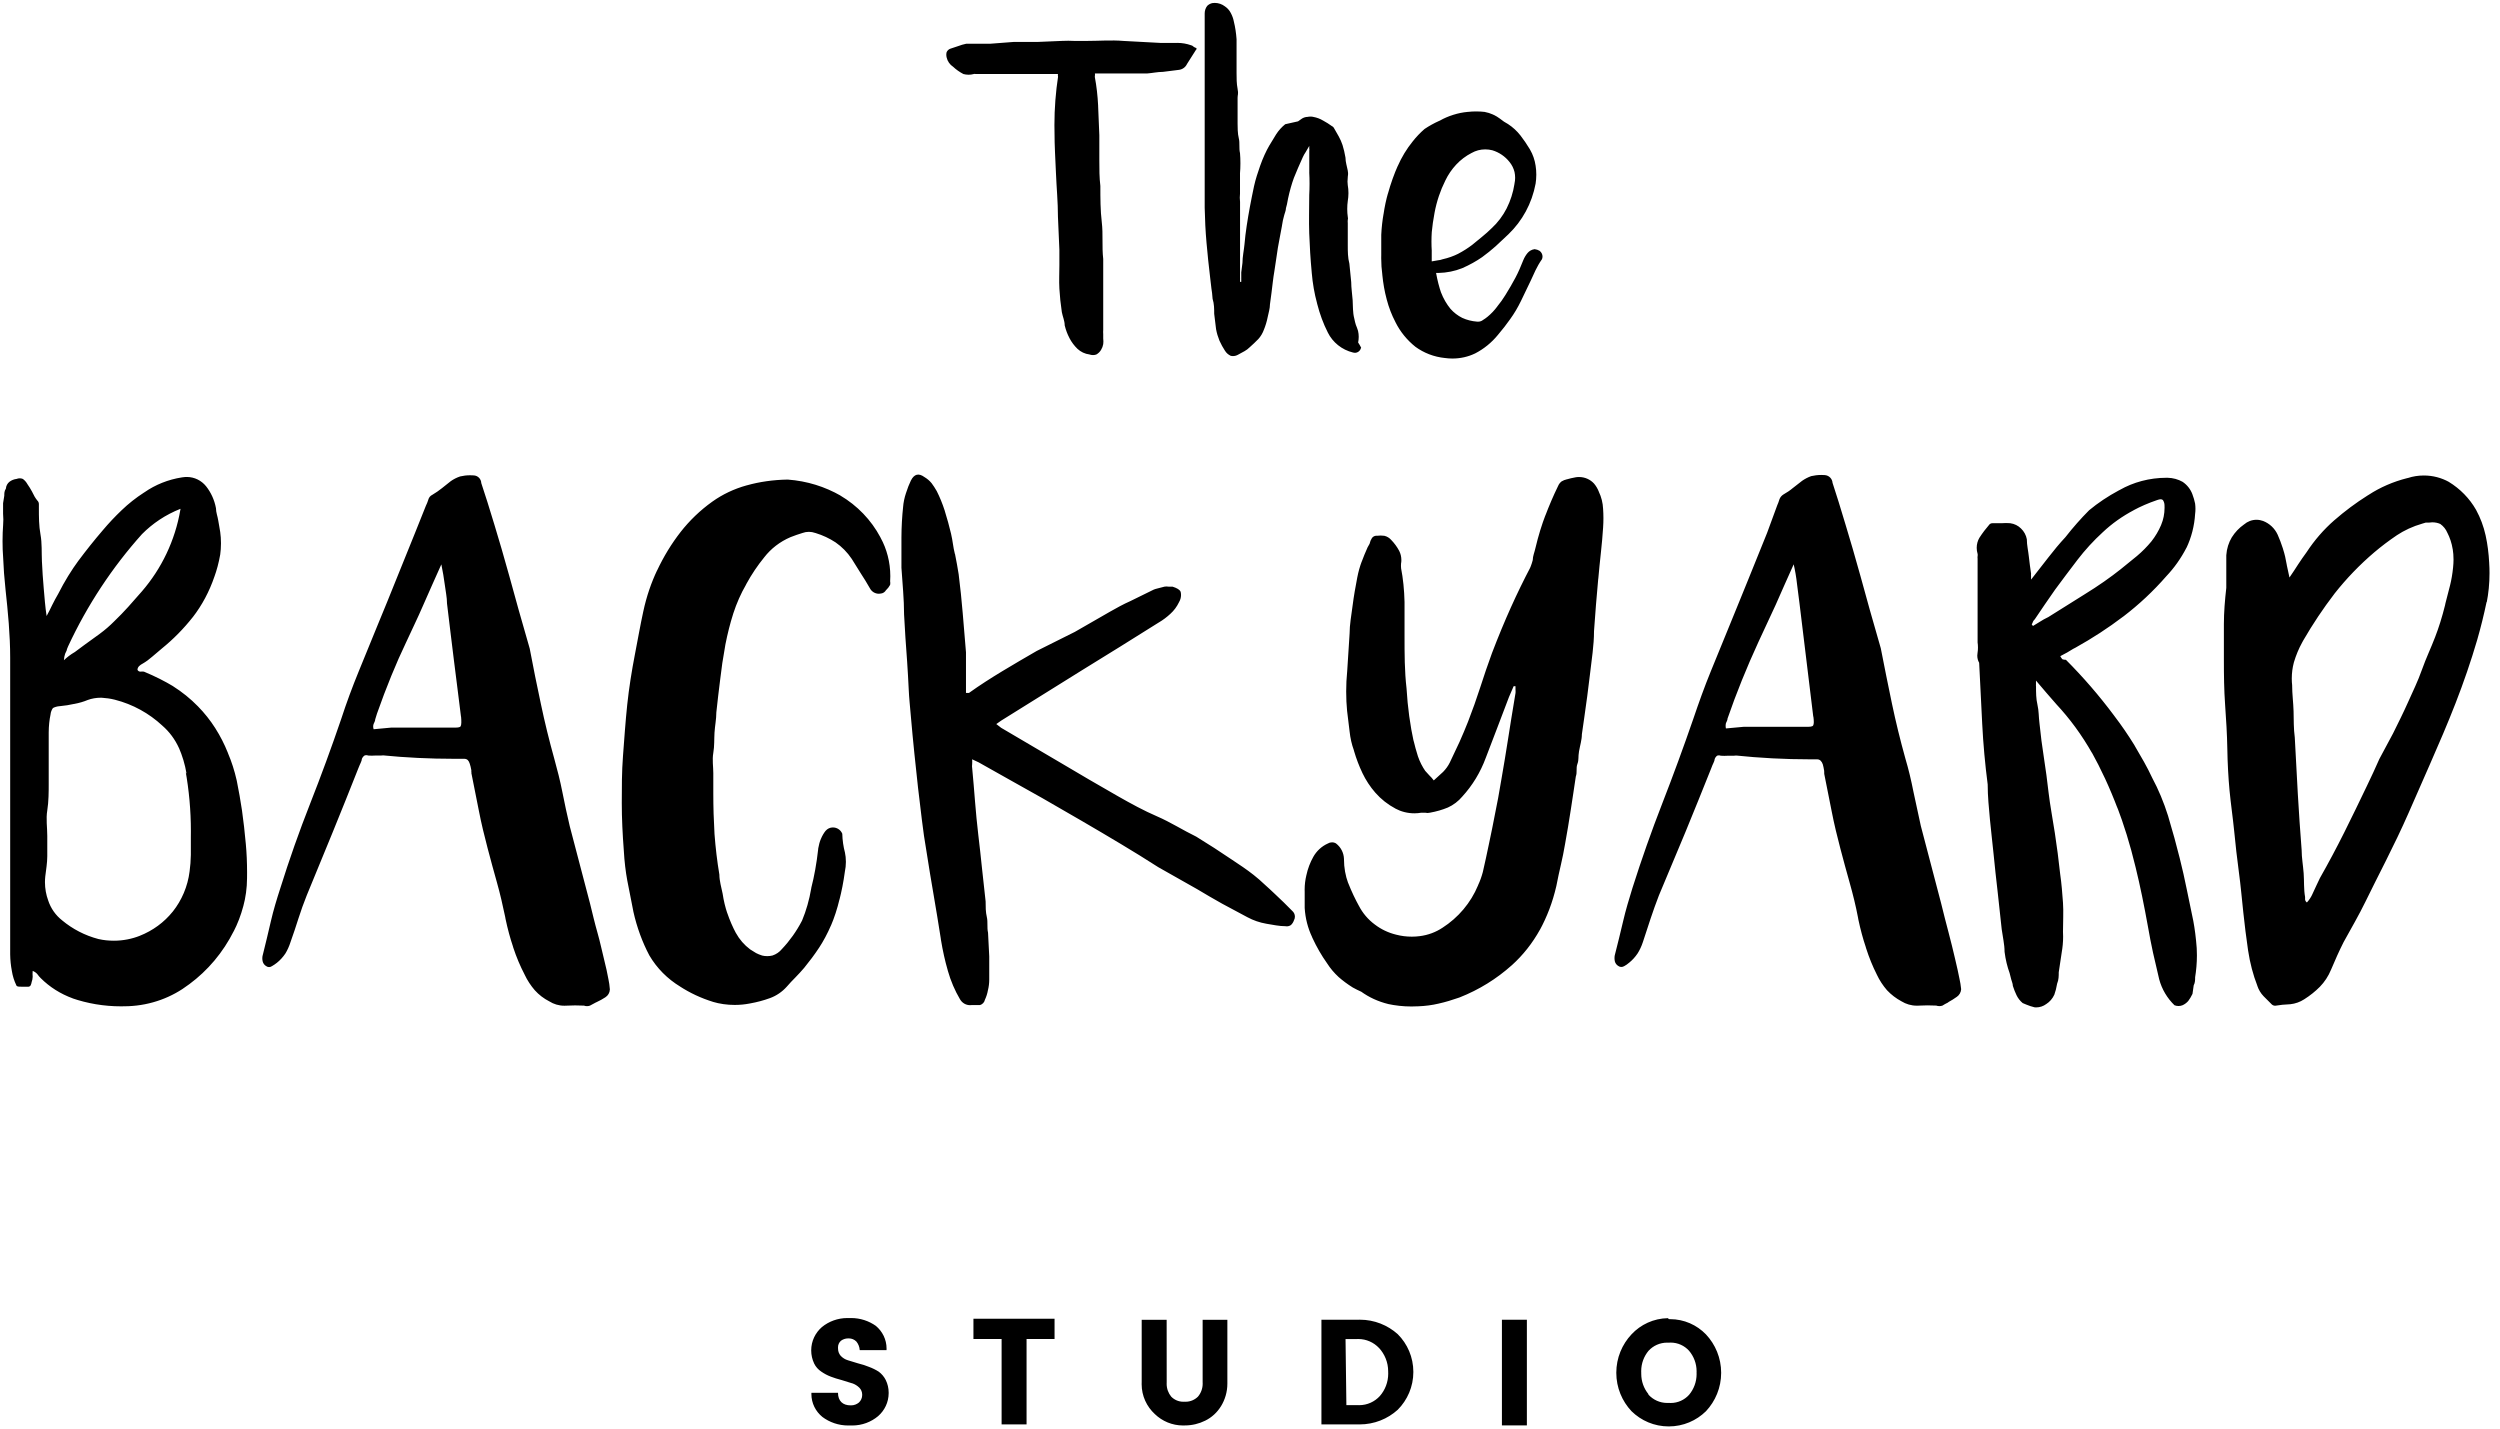 <!-- Generated by IcoMoon.io -->
<svg version="1.1" xmlns="http://www.w3.org/2000/svg" width="56" height="32" viewBox="0 0 56 32">
<title>logo-brand-1</title>
<path d="M55.699 13.486c-0.059 0.282-0.127 0.559-0.209 0.845-0.141 0.482-0.304 0.954-0.486 1.422s-0.373 0.909-0.572 1.363c-0.159 0.368-0.323 0.736-0.482 1.099s-0.332 0.718-0.509 1.072-0.313 0.618-0.454 0.909-0.323 0.604-0.491 0.909c-0.050 0.1-0.1 0.204-0.145 0.304l-0.136 0.313c-0.061 0.148-0.146 0.275-0.25 0.382l0-0c-0.104 0.105-0.221 0.198-0.346 0.277l-0.008 0.005c-0.089 0.058-0.196 0.097-0.31 0.109l-0.003 0c-0.118 0.004-0.229 0.016-0.338 0.034l0.015-0.002c-0.004 0.001-0.009 0.001-0.013 0.001-0.028 0-0.054-0.011-0.073-0.028l-0.186-0.186c-0.062-0.065-0.11-0.144-0.139-0.232l-0.001-0.005c-0.091-0.233-0.164-0.505-0.206-0.788l-0.003-0.021c-0.041-0.273-0.073-0.55-0.104-0.831s-0.059-0.613-0.1-0.909-0.073-0.6-0.104-0.909-0.077-0.622-0.104-0.909-0.045-0.622-0.050-0.94-0.027-0.663-0.050-0.99-0.027-0.654-0.027-0.986v-0.813c0-0.268 0.023-0.541 0.054-0.813v-0.731c0.010-0.149 0.054-0.285 0.125-0.404l-0.002 0.004c0.073-0.116 0.165-0.213 0.274-0.289l0.003-0.002c0.074-0.064 0.171-0.103 0.277-0.103 0.052 0 0.102 0.010 0.149 0.027l-0.003-0.001c0.147 0.057 0.262 0.167 0.326 0.305l0.002 0.004c0.039 0.087 0.081 0.197 0.117 0.309l0.006 0.022c0.032 0.098 0.060 0.218 0.080 0.34l0.002 0.014 0.059 0.273c0.073-0.104 0.136-0.204 0.195-0.295s0.123-0.182 0.186-0.268c0.18-0.275 0.388-0.513 0.623-0.719l0.004-0.003c0.228-0.199 0.478-0.386 0.743-0.553l0.025-0.015c0.253-0.165 0.547-0.294 0.861-0.373l0.020-0.004c0.105-0.035 0.227-0.055 0.353-0.055 0.204 0 0.395 0.052 0.562 0.144l-0.006-0.003c0.258 0.157 0.467 0.372 0.613 0.627l0.004 0.008c0.092 0.168 0.166 0.362 0.211 0.567l0.003 0.015c0.039 0.177 0.066 0.386 0.077 0.6l0 0.009c0.005 0.066 0.007 0.144 0.007 0.222 0 0.229-0.022 0.452-0.065 0.668l0.004-0.022zM54.94 12.3c-0.022-0.136-0.063-0.258-0.121-0.37l0.003 0.007c-0.034-0.082-0.089-0.15-0.158-0.199l-0.001-0.001c-0.053-0.024-0.115-0.037-0.18-0.037-0.025 0-0.049 0.002-0.072 0.006l0.003-0h-0.077l-0.077 0.023c-0.216 0.062-0.405 0.151-0.576 0.264l0.008-0.005c-0.189 0.128-0.352 0.252-0.508 0.384l0.008-0.007c-0.335 0.285-0.633 0.595-0.898 0.931l-0.010 0.014c-0.241 0.314-0.478 0.668-0.692 1.038l-0.026 0.048c-0.072 0.13-0.135 0.28-0.182 0.438l-0.004 0.016c-0.028 0.105-0.044 0.225-0.044 0.35 0 0.053 0.003 0.105 0.009 0.156l-0.001-0.006c0 0.195 0.027 0.391 0.032 0.581s0 0.391 0.027 0.586l0.068 1.263c0.023 0.418 0.054 0.836 0.086 1.263 0 0.168 0.032 0.341 0.045 0.518s0 0.354 0.032 0.532v0.059c0.005 0.026 0.020 0.049 0.041 0.063l0 0c0.051-0.056 0.094-0.12 0.125-0.191l0.002-0.005q0.045-0.095 0.082-0.177l0.082-0.173q0.286-0.504 0.545-1.022c0.173-0.345 0.341-0.695 0.509-1.045 0.095-0.2 0.191-0.4 0.277-0.6l0.309-0.577c0.114-0.232 0.227-0.454 0.336-0.7s0.214-0.454 0.309-0.722 0.204-0.491 0.295-0.731c0.079-0.202 0.159-0.455 0.223-0.715l0.009-0.044 0.104-0.404c0.029-0.115 0.053-0.255 0.067-0.397l0.001-0.012c0.005-0.049 0.009-0.107 0.009-0.164 0-0.083-0.006-0.165-0.019-0.244l0.001 0.009zM46.277 14.78c0.386 0.387 0.745 0.802 1.073 1.242l0.022 0.030c0.146 0.191 0.296 0.409 0.435 0.634l0.019 0.034c0.136 0.232 0.268 0.454 0.386 0.709 0.135 0.25 0.258 0.544 0.354 0.85l0.010 0.036c0.091 0.304 0.177 0.613 0.25 0.909 0.059 0.236 0.109 0.454 0.159 0.704s0.095 0.454 0.145 0.7c0.033 0.173 0.060 0.386 0.076 0.603l0.001 0.020c0.002 0.044 0.004 0.096 0.004 0.148 0 0.172-0.015 0.341-0.042 0.505l0.002-0.018c0 0.064 0 0.127-0.032 0.186l-0.027 0.191c-0.029 0.061-0.061 0.113-0.097 0.162l0.002-0.003c-0.035 0.040-0.077 0.072-0.125 0.094l-0.002 0.001c-0.027 0.011-0.058 0.018-0.091 0.018s-0.064-0.007-0.092-0.018l0.002 0.001c-0.162-0.157-0.283-0.357-0.343-0.582l-0.002-0.009-0.136-0.586c-0.041-0.195-0.082-0.395-0.114-0.586-0.082-0.454-0.173-0.909-0.277-1.331-0.125-0.519-0.261-0.951-0.421-1.371l0.026 0.077c-0.186-0.493-0.379-0.904-0.598-1.299l0.025 0.050c-0.238-0.421-0.506-0.784-0.812-1.112l0.003 0.003-0.218-0.25-0.236-0.277v0.082c-0.001 0.008-0.001 0.016-0.001 0.025s0.001 0.018 0.002 0.026l-0-0.001c0 0.136 0 0.273 0.032 0.409s0.027 0.277 0.045 0.413c0.027 0.263 0.059 0.522 0.1 0.777s0.073 0.509 0.104 0.777 0.095 0.609 0.141 0.909 0.086 0.609 0.118 0.909c0.032 0.218 0.050 0.454 0.064 0.65s0 0.432 0 0.65c0.002 0.032 0.003 0.070 0.003 0.108 0 0.122-0.011 0.242-0.032 0.358l0.002-0.012-0.068 0.454c0 0.082 0 0.168-0.036 0.254-0.016 0.096-0.038 0.18-0.067 0.261l0.003-0.011c-0.040 0.087-0.102 0.158-0.18 0.208l-0.002 0.001c-0.062 0.046-0.14 0.074-0.225 0.074-0.012 0-0.024-0.001-0.036-0.002l0.002 0-0.095-0.027-0.086-0.032-0.086-0.036c-0.059-0.049-0.106-0.11-0.139-0.179l-0.001-0.003c-0.028-0.057-0.055-0.126-0.078-0.197l-0.003-0.012c0-0.045-0.023-0.091-0.036-0.141s-0.023-0.091-0.036-0.141c-0.051-0.139-0.091-0.302-0.112-0.47l-0.001-0.011c0-0.159-0.041-0.327-0.064-0.5-0.032-0.282-0.059-0.563-0.091-0.84s-0.064-0.563-0.091-0.845-0.059-0.522-0.082-0.777-0.050-0.518-0.050-0.781c-0.059-0.454-0.1-0.909-0.123-1.363l-0.068-1.363c-0.027-0.046-0.042-0.102-0.042-0.161 0-0.022 0.002-0.043 0.006-0.064l-0 0.002c0.006-0.036 0.009-0.076 0.009-0.118s-0.003-0.083-0.009-0.123l0.001 0.004v-1.872c-0.001-0.008-0.002-0.018-0.002-0.027s0.001-0.019 0.002-0.028l-0 0.001c0.002-0.009 0.003-0.019 0.003-0.030s-0.001-0.021-0.004-0.030l0 0.001c-0.012-0.039-0.019-0.083-0.019-0.129 0-0.083 0.022-0.16 0.061-0.227l-0.001 0.002c0.071-0.11 0.143-0.204 0.221-0.294l-0.003 0.003c0.017-0.022 0.043-0.036 0.073-0.036 0.002 0 0.003 0 0.005 0h0.2c0.029-0.002 0.063-0.004 0.098-0.004s0.068 0.001 0.102 0.004l-0.005-0c0.095 0.013 0.178 0.055 0.241 0.118l-0-0c0.067 0.064 0.114 0.148 0.131 0.242l0 0.003c0 0.127 0.032 0.259 0.045 0.386s0.032 0.254 0.050 0.382c-0.001 0.009-0.002 0.019-0.002 0.030s0.001 0.021 0.002 0.031l-0-0.001c-0.001 0.011-0.001 0.024-0.001 0.036s0 0.025 0.001 0.038l-0-0.002 0.386-0.495c0.123-0.159 0.25-0.313 0.382-0.454 0.173-0.221 0.347-0.418 0.532-0.604l-0 0c0.2-0.166 0.425-0.316 0.664-0.444l0.022-0.011c0.302-0.172 0.664-0.273 1.050-0.273 0.006 0 0.012 0 0.019 0h-0.001c0.125 0.002 0.242 0.035 0.344 0.093l-0.004-0.002c0.102 0.069 0.179 0.167 0.221 0.282l0.001 0.004c0.023 0.058 0.043 0.128 0.058 0.2l0.001 0.008c0.004 0.033 0.007 0.071 0.007 0.109s-0.002 0.076-0.007 0.113l0-0.004c-0.016 0.278-0.085 0.537-0.196 0.771l0.005-0.013c-0.127 0.247-0.279 0.459-0.456 0.646l0.001-0.001c-0.292 0.335-0.611 0.633-0.956 0.897l-0.016 0.011c-0.322 0.245-0.686 0.483-1.066 0.694l-0.047 0.024-0.136 0.082-0.154 0.082c0.014 0.026 0.029 0.048 0.046 0.069l-0.001-0.001c0.023 0.009 0.049 0.014 0.077 0.014 0.003 0 0.006-0 0.010-0h-0zM46.695 13.313c0.31-0.191 0.574-0.376 0.826-0.576l-0.017 0.013 0.363-0.295c0.12-0.101 0.227-0.21 0.324-0.327l0.003-0.004c0.085-0.108 0.158-0.23 0.214-0.362l0.004-0.011c0.047-0.111 0.074-0.241 0.074-0.377 0-0.016-0-0.032-0.001-0.048l0 0.002c0-0.003 0-0.006 0-0.009 0-0.044-0.014-0.085-0.037-0.119l0 0.001c-0.023-0.023-0.064-0.023-0.127 0-0.202 0.069-0.373 0.144-0.536 0.232l0.019-0.009c-0.267 0.141-0.497 0.305-0.701 0.497l0.002-0.002c-0.211 0.193-0.401 0.401-0.573 0.625l-0.008 0.011q-0.25 0.327-0.491 0.654c-0.154 0.218-0.313 0.454-0.454 0.663-0.017 0.015-0.031 0.033-0.041 0.054l-0 0.001c-0.007 0.023-0.016 0.042-0.028 0.060l0.001-0.001 0.027 0.036 0.164-0.1c0.048-0.031 0.104-0.063 0.163-0.091l0.010-0.004zM43.642 22.453c-0.052 0.025-0.095 0.049-0.137 0.076l0.005-0.003c-0.020 0.007-0.044 0.011-0.068 0.011s-0.048-0.004-0.070-0.012l0.001 0c-0.059-0.003-0.128-0.005-0.198-0.005s-0.139 0.002-0.207 0.006l0.010-0c-0.012 0.001-0.026 0.001-0.041 0.001-0.126 0-0.244-0.036-0.344-0.098l0.003 0.002c-0.126-0.068-0.234-0.151-0.326-0.249l-0.001-0.001c-0.090-0.104-0.168-0.222-0.228-0.35l-0.004-0.009c-0.087-0.171-0.17-0.374-0.237-0.584l-0.008-0.029c-0.058-0.17-0.118-0.389-0.165-0.613l-0.007-0.041c-0.050-0.263-0.114-0.522-0.186-0.777s-0.141-0.509-0.209-0.768-0.141-0.554-0.195-0.836-0.109-0.559-0.168-0.845c0.001-0.004 0.002-0.009 0.002-0.014s-0.001-0.010-0.002-0.014l0 0v-0.032c-0.009-0.059-0.020-0.11-0.034-0.16l0.002 0.010c-0.010-0.032-0.027-0.060-0.050-0.082l-0-0c-0.019-0.017-0.045-0.028-0.073-0.028-0.003 0-0.006 0-0.010 0l0-0h-0.145c-0.571-0-1.135-0.030-1.691-0.088l0.070 0.006c-0.014-0.002-0.029-0.003-0.045-0.003s-0.032 0.001-0.047 0.004l0.002-0h-0.132c-0.024 0.002-0.053 0.003-0.082 0.003s-0.057-0.001-0.086-0.003l0.004 0c-0.012-0.005-0.026-0.008-0.041-0.008s-0.029 0.003-0.042 0.008l0.001-0c-0.025 0.019-0.044 0.046-0.054 0.076l-0 0.001c0 0.045-0.045 0.109-0.077 0.204-0.191 0.477-0.382 0.954-0.577 1.426l-0.595 1.422c-0.068 0.173-0.127 0.345-0.186 0.518s-0.114 0.35-0.173 0.527c-0.032 0.097-0.072 0.181-0.121 0.259l0.003-0.005c-0.055 0.082-0.12 0.153-0.194 0.212l-0.002 0.001c-0.031 0.027-0.065 0.051-0.102 0.071l-0.003 0.001c-0.018 0.012-0.040 0.019-0.064 0.019s-0.046-0.007-0.064-0.020l0 0c-0.041-0.023-0.071-0.062-0.082-0.108l-0-0.001c-0.004-0.020-0.007-0.044-0.007-0.068s0.002-0.048 0.007-0.070l-0 0.002c0.064-0.254 0.127-0.504 0.186-0.759s0.132-0.495 0.209-0.745q0.304-0.959 0.668-1.894t0.695-1.894c0.123-0.363 0.25-0.718 0.391-1.063s0.286-0.695 0.427-1.045 0.286-0.695 0.422-1.036 0.277-0.681 0.413-1.022l0.227-0.618c0.017-0.037 0.034-0.083 0.048-0.129l0.002-0.007c0.017-0.044 0.047-0.080 0.085-0.104l0.001-0.001c0.083-0.046 0.154-0.095 0.22-0.151l-0.002 0.002 0.204-0.159c0.059-0.041 0.126-0.077 0.198-0.103l0.006-0.002c0.068-0.016 0.145-0.026 0.225-0.026 0.028 0 0.055 0.001 0.083 0.003l-0.004-0c0.093 0.007 0.166 0.080 0.173 0.172l0 0.001c0.086 0.259 0.182 0.572 0.291 0.936s0.209 0.695 0.336 1.158 0.273 0.995 0.454 1.613c0.082 0.418 0.164 0.831 0.25 1.24s0.186 0.818 0.3 1.227c0.073 0.245 0.132 0.495 0.182 0.75l0.164 0.759c0.168 0.636 0.318 1.213 0.454 1.731 0.054 0.223 0.114 0.454 0.168 0.659s0.104 0.409 0.145 0.586 0.077 0.327 0.1 0.454c0.015 0.064 0.028 0.143 0.036 0.223l0.001 0.008c-0.005 0.072-0.043 0.134-0.099 0.172l-0.001 0c-0.055 0.040-0.117 0.079-0.182 0.114l-0.008 0.004zM40.617 16.052c-0.050-0.427-0.104-0.85-0.154-1.267s-0.104-0.845-0.154-1.267q-0.027-0.204-0.054-0.422c-0.019-0.174-0.046-0.328-0.082-0.479l0.005 0.025c-0.136 0.309-0.273 0.604-0.404 0.909l-0.386 0.831c-0.263 0.572-0.495 1.145-0.691 1.713 0 0.036-0.023 0.073-0.036 0.104-0.004 0.018-0.007 0.038-0.007 0.059s0.002 0.041 0.007 0.061l-0-0.002 0.391-0.036h1.381c0.104 0 0.164 0 0.182-0.032s0.018-0.095 0.005-0.195zM35.801 12.959c-0.036 0.391-0.068 0.781-0.095 1.177 0 0.323-0.054 0.645-0.091 0.972s-0.082 0.645-0.127 0.963l-0.054 0.377c0 0.123-0.041 0.25-0.064 0.382s0 0.186-0.036 0.282 0 0.186-0.036 0.282c-0.036 0.254-0.077 0.504-0.114 0.754s-0.082 0.504-0.127 0.759c-0.027 0.159-0.059 0.318-0.091 0.454s-0.073 0.323-0.104 0.486c-0.085 0.368-0.21 0.692-0.374 0.992l0.010-0.020c-0.172 0.311-0.384 0.577-0.633 0.802l-0.003 0.002c-0.337 0.302-0.731 0.547-1.164 0.718l-0.026 0.009c-0.145 0.050-0.286 0.095-0.454 0.132-0.134 0.032-0.29 0.053-0.45 0.059l-0.004 0c-0.044 0.003-0.096 0.004-0.148 0.004-0.183 0-0.361-0.020-0.532-0.057l0.016 0.003c-0.232-0.057-0.436-0.152-0.614-0.281l0.005 0.004-0.095-0.045-0.095-0.050c-0.12-0.075-0.224-0.153-0.321-0.238l0.003 0.002c-0.098-0.090-0.184-0.192-0.255-0.303l-0.004-0.006c-0.121-0.17-0.233-0.364-0.327-0.568l-0.009-0.023c-0.090-0.19-0.149-0.411-0.163-0.644l-0-0.005v-0.363c-0-0.013-0.001-0.028-0.001-0.043 0-0.112 0.014-0.221 0.039-0.325l-0.002 0.009c0.033-0.156 0.087-0.294 0.158-0.421l-0.004 0.007c0.075-0.135 0.189-0.241 0.327-0.303l0.004-0.002c0.026-0.016 0.057-0.025 0.091-0.025s0.065 0.009 0.092 0.026l-0.001-0c0.105 0.081 0.172 0.205 0.177 0.345l0 0.001c0 0.002-0 0.005-0 0.008 0 0.188 0.033 0.368 0.094 0.534l-0.003-0.011c0.081 0.205 0.162 0.373 0.252 0.536l-0.012-0.023c0.088 0.172 0.211 0.315 0.36 0.425l0.003 0.002c0.136 0.104 0.297 0.182 0.473 0.225l0.009 0.002c0.103 0.027 0.221 0.043 0.343 0.043 0.062 0 0.123-0.004 0.182-0.012l-0.007 0.001c0.192-0.024 0.364-0.090 0.513-0.189l-0.004 0.003c0.359-0.23 0.637-0.56 0.799-0.949l0.005-0.014c0.039-0.083 0.075-0.181 0.102-0.283l0.003-0.012 0.068-0.304c0.050-0.227 0.095-0.454 0.141-0.672s0.086-0.454 0.132-0.672c0.054-0.295 0.1-0.586 0.15-0.872s0.091-0.586 0.145-0.909l0.095-0.577c0.001-0.012 0.001-0.025 0.001-0.039s-0.001-0.027-0.002-0.040l0 0.002v-0.073h-0.041l-0.104 0.241-0.259 0.681-0.259 0.677c-0.124 0.337-0.303 0.627-0.529 0.874l0.002-0.002c-0.089 0.106-0.2 0.191-0.326 0.248l-0.006 0.002c-0.115 0.048-0.249 0.087-0.388 0.112l-0.012 0.002c-0.014 0.003-0.031 0.006-0.048 0.006s-0.033-0.002-0.049-0.006l0.001 0h-0.095c-0.045 0.008-0.098 0.013-0.151 0.013-0.154 0-0.299-0.038-0.426-0.106l0.005 0.002c-0.177-0.094-0.328-0.214-0.453-0.357l-0.002-0.002c-0.115-0.131-0.213-0.281-0.29-0.442l-0.005-0.012c-0.066-0.138-0.13-0.304-0.18-0.475l-0.006-0.024c-0.046-0.124-0.079-0.269-0.095-0.419l-0.001-0.008q-0.027-0.218-0.055-0.454c-0.013-0.129-0.020-0.28-0.020-0.432s0.007-0.302 0.022-0.45l-0.001 0.019 0.055-0.859c0-0.209 0.041-0.422 0.068-0.636s0.064-0.418 0.104-0.627c0.026-0.134 0.059-0.249 0.101-0.361l-0.005 0.016c0.041-0.109 0.086-0.223 0.136-0.332 0.014-0.022 0.029-0.049 0.043-0.076l0.002-0.005c0.010-0.046 0.027-0.088 0.051-0.124l-0.001 0.001c0.022-0.033 0.060-0.055 0.102-0.055 0.004 0 0.008 0 0.012 0.001l-0-0c0.025-0.003 0.054-0.005 0.084-0.005s0.059 0.002 0.087 0.006l-0.003-0c0.060 0.015 0.111 0.047 0.15 0.091l0 0c0.070 0.072 0.131 0.154 0.179 0.244l0.003 0.006c0.030 0.059 0.047 0.128 0.047 0.202 0 0.027-0.002 0.053-0.007 0.078l0-0.003c-0.002 0.016-0.002 0.035-0.002 0.055s0.001 0.038 0.003 0.057l-0-0.002c0.044 0.225 0.071 0.487 0.077 0.754l0 0.005v0.759c0 0.395 0 0.786 0.045 1.172 0.025 0.427 0.080 0.824 0.164 1.21l-0.009-0.052c0.027 0.123 0.064 0.245 0.1 0.363 0.043 0.125 0.099 0.233 0.167 0.332l-0.003-0.005 0.091 0.1c0.036 0.034 0.069 0.071 0.098 0.111l0.002 0.002 0.209-0.191c0.061-0.062 0.113-0.134 0.152-0.213l0.002-0.005c0.073-0.154 0.145-0.304 0.214-0.454s0.132-0.309 0.191-0.454c0.1-0.259 0.191-0.513 0.273-0.768s0.168-0.509 0.263-0.768c0.284-0.743 0.559-1.346 0.865-1.93l-0.047 0.099c0.037-0.072 0.070-0.157 0.093-0.245l0.002-0.009c0-0.086 0.041-0.177 0.059-0.263 0.068-0.287 0.143-0.526 0.232-0.759l-0.014 0.041c0.086-0.227 0.182-0.454 0.291-0.677 0.018-0.043 0.046-0.078 0.081-0.104l0.001-0c0.034-0.020 0.074-0.036 0.115-0.045l0.003-0c0.053-0.016 0.121-0.032 0.189-0.044l0.011-0.002c0.021-0.004 0.046-0.005 0.070-0.005 0.132 0 0.251 0.056 0.334 0.146l0 0c0.045 0.053 0.082 0.115 0.108 0.182l0.001 0.004c0.055 0.113 0.089 0.245 0.095 0.384l0 0.002c0.004 0.060 0.007 0.13 0.007 0.2s-0.002 0.14-0.007 0.209l0.001-0.009c-0.023 0.386-0.077 0.777-0.109 1.163zM34.289 6.285l-0.218 0.454c-0.075 0.154-0.153 0.285-0.242 0.408l0.006-0.008c-0.086 0.123-0.182 0.245-0.282 0.363-0.141 0.172-0.313 0.313-0.509 0.414l-0.009 0.004c-0.146 0.070-0.318 0.111-0.5 0.111-0.058 0-0.114-0.004-0.17-0.012l0.006 0.001c-0.251-0.025-0.478-0.115-0.667-0.253l0.004 0.003c-0.19-0.151-0.343-0.339-0.45-0.554l-0.004-0.009c-0.078-0.148-0.145-0.32-0.192-0.501l-0.004-0.017c-0.042-0.155-0.075-0.34-0.094-0.53l-0.001-0.015c-0.015-0.109-0.024-0.234-0.024-0.361 0-0.025 0-0.049 0.001-0.074l-0 0.004v-0.454c0.008-0.168 0.026-0.324 0.053-0.477l-0.003 0.022c0.026-0.177 0.059-0.331 0.102-0.481l-0.006 0.026c0.068-0.245 0.142-0.45 0.23-0.648l-0.012 0.030c0.093-0.213 0.206-0.397 0.34-0.563l-0.004 0.005c0.083-0.106 0.173-0.2 0.27-0.284l0.003-0.002c0.097-0.065 0.209-0.128 0.326-0.18l0.015-0.006c0.088-0.051 0.191-0.095 0.298-0.129l0.011-0.003c0.094-0.030 0.203-0.053 0.316-0.063l0.006-0c0.055-0.007 0.119-0.010 0.184-0.010s0.129 0.004 0.192 0.011l-0.008-0.001c0.134 0.025 0.252 0.080 0.352 0.156l-0.002-0.001 0.086 0.064 0.091 0.054c0.108 0.071 0.199 0.155 0.275 0.252l0.002 0.002c0.072 0.093 0.144 0.198 0.21 0.308l0.008 0.015c0.060 0.103 0.103 0.224 0.122 0.353l0.001 0.006c0.010 0.059 0.015 0.128 0.015 0.198s-0.006 0.138-0.016 0.205l0.001-0.007c-0.084 0.45-0.301 0.839-0.608 1.135l-0.001 0.001-0.286 0.268c-0.095 0.086-0.2 0.168-0.304 0.245-0.131 0.091-0.28 0.174-0.437 0.243l-0.017 0.007c-0.156 0.062-0.336 0.1-0.525 0.104l-0.002 0h-0.050c0.030 0.168 0.068 0.313 0.116 0.454l-0.007-0.022c0.055 0.143 0.127 0.266 0.216 0.375l-0.002-0.003c0.074 0.084 0.163 0.152 0.263 0.202l0.005 0.002c0.096 0.044 0.207 0.073 0.324 0.082l0.003 0c0.007 0.001 0.015 0.001 0.023 0.001 0.039 0 0.076-0.012 0.105-0.034l-0.001 0c0.041-0.025 0.077-0.050 0.11-0.078l-0.001 0.001c0.082-0.068 0.154-0.144 0.216-0.228l0.002-0.004c0.064-0.077 0.125-0.163 0.181-0.254l0.006-0.010c0.077-0.123 0.15-0.25 0.218-0.377s0.123-0.259 0.177-0.395c0.025-0.061 0.057-0.113 0.096-0.16l-0.001 0.001c0.039-0.046 0.095-0.078 0.158-0.086l0.001-0c0.041 0.005 0.078 0.018 0.11 0.037l-0.001-0.001c0.024 0.017 0.042 0.040 0.054 0.067l0 0.001c0.008 0.018 0.013 0.039 0.013 0.061s-0.005 0.043-0.013 0.062l0-0.001c-0.118 0.168-0.182 0.332-0.25 0.477zM32.208 5.831c0.038-0.003 0.074-0.011 0.107-0.024l-0.003 0.001c0.133-0.030 0.25-0.072 0.359-0.127l-0.009 0.004c0.118-0.062 0.219-0.127 0.314-0.199l-0.005 0.004 0.227-0.186c0.078-0.063 0.147-0.125 0.214-0.191l-0 0c0.138-0.127 0.252-0.278 0.337-0.445l0.004-0.009c0.080-0.159 0.141-0.344 0.171-0.539l0.001-0.011c0.009-0.038 0.014-0.082 0.014-0.127s-0.005-0.089-0.014-0.131l0.001 0.004c-0.022-0.088-0.061-0.164-0.114-0.228l0.001 0.001c-0.098-0.124-0.232-0.216-0.385-0.262l-0.005-0.001c-0.046-0.012-0.098-0.019-0.153-0.019-0.111 0-0.215 0.029-0.305 0.080l0.003-0.002c-0.136 0.070-0.251 0.158-0.349 0.263l-0.001 0.001c-0.097 0.104-0.179 0.224-0.242 0.355l-0.004 0.009c-0.106 0.211-0.19 0.456-0.238 0.714l-0.003 0.018c-0.027 0.136-0.045 0.277-0.059 0.413-0.004 0.063-0.007 0.137-0.007 0.211s0.002 0.148 0.007 0.221l-0.001-0.010v0.236zM30.486 7.793c-0.015 0.064-0.071 0.11-0.137 0.11-0.014 0-0.028-0.002-0.041-0.006l0.001 0c-0.252-0.061-0.456-0.228-0.566-0.449l-0.002-0.005c-0.096-0.188-0.178-0.408-0.236-0.637l-0.005-0.022c-0.055-0.2-0.097-0.435-0.117-0.676l-0.001-0.014c-0.027-0.286-0.045-0.577-0.055-0.863s0-0.577 0-0.863c0.004-0.075 0.007-0.162 0.007-0.25s-0.002-0.175-0.007-0.262l0.001 0.012v-0.495c0.002-0.006 0.003-0.013 0.003-0.020s-0.001-0.014-0.003-0.021l0 0v-0.064l-0.082 0.141c-0.024 0.035-0.047 0.075-0.066 0.118l-0.002 0.005c-0.073 0.154-0.136 0.313-0.195 0.454-0.048 0.131-0.095 0.295-0.131 0.464l-0.005 0.027c-0.011 0.070-0.025 0.131-0.043 0.191l0.002-0.009c0 0.059-0.032 0.123-0.045 0.182-0.018 0.060-0.033 0.134-0.044 0.209l-0.001 0.009-0.041 0.218c-0.036 0.182-0.068 0.363-0.091 0.545s-0.055 0.332-0.073 0.495-0.041 0.332-0.064 0.5c0 0.095-0.032 0.191-0.050 0.282-0.021 0.106-0.050 0.199-0.086 0.288l0.004-0.011c-0.030 0.086-0.075 0.16-0.132 0.223l0-0.001c-0.059 0.059-0.123 0.123-0.186 0.177-0.037 0.037-0.079 0.069-0.124 0.094l-0.003 0.001-0.141 0.077c-0.032 0.018-0.070 0.029-0.11 0.029-0.019 0-0.037-0.002-0.055-0.007l0.002 0c-0.053-0.025-0.097-0.064-0.126-0.112l-0.001-0.001c-0.044-0.067-0.087-0.145-0.123-0.225l-0.004-0.011c-0.030-0.073-0.056-0.158-0.072-0.247l-0.001-0.008-0.041-0.336c0-0.109 0-0.223-0.036-0.336-0.006-0.089-0.015-0.17-0.029-0.25l0.002 0.013-0.027-0.232c-0.032-0.263-0.059-0.527-0.082-0.786s-0.036-0.522-0.041-0.786v-4.343c-0-0.003-0-0.006-0-0.009 0-0.065 0.022-0.126 0.060-0.173l-0 0.001c0.031-0.029 0.069-0.050 0.112-0.059l0.002-0c0.015-0.002 0.033-0.004 0.051-0.004 0.085 0 0.164 0.029 0.227 0.077l-0.001-0.001c0.058 0.039 0.104 0.091 0.135 0.152l0.001 0.002c0.030 0.056 0.054 0.122 0.067 0.191l0.001 0.005c0.029 0.115 0.049 0.25 0.059 0.388l0 0.007v0.75c0 0.114 0 0.236 0.023 0.354s0 0.132 0 0.2v0.581c0 0.064 0 0.223 0.027 0.327s0 0.218 0.027 0.332c0.006 0.068 0.009 0.147 0.009 0.227s-0.003 0.159-0.010 0.237l0.001-0.010v0.454c-0.003 0.027-0.005 0.059-0.005 0.091s0.002 0.064 0.006 0.095l-0-0.004v1.694c0.001 0.008 0.001 0.016 0.001 0.025s-0 0.018-0.001 0.026l0-0.001v0.050h0.027v-0.213l0.027-0.213c0-0.136 0.032-0.277 0.045-0.413s0.027-0.277 0.050-0.418 0.045-0.291 0.073-0.432 0.055-0.291 0.091-0.454 0.086-0.309 0.136-0.454c0.062-0.176 0.131-0.326 0.212-0.468l-0.007 0.014 0.154-0.254c0.057-0.088 0.125-0.163 0.203-0.226l0.002-0.001 0.286-0.064 0.091-0.064c0.035-0.021 0.077-0.035 0.122-0.036h0c0.019-0.004 0.041-0.007 0.064-0.007s0.044 0.002 0.066 0.007l-0.002-0c0.082 0.015 0.155 0.043 0.221 0.083l-0.003-0.002c0.076 0.041 0.139 0.082 0.2 0.126l-0.005-0.003c0.019 0.008 0.034 0.020 0.045 0.036l0 0 0.114 0.2c0.032 0.057 0.061 0.123 0.084 0.192l0.002 0.008c0.024 0.075 0.046 0.169 0.062 0.264l0.002 0.013c0 0.095 0.032 0.186 0.050 0.282s0 0.109 0 0.168c-0.003 0.025-0.005 0.053-0.005 0.082s0.002 0.057 0.006 0.085l-0-0.003c0.010 0.053 0.015 0.115 0.015 0.177s-0.006 0.124-0.016 0.183l0.001-0.006c-0.008 0.053-0.012 0.115-0.012 0.177s0.004 0.124 0.013 0.184l-0.001-0.007c0.003 0.010 0.005 0.022 0.005 0.034s-0.002 0.024-0.005 0.035l0-0.001c-0.001 0.011-0.002 0.024-0.002 0.036s0.001 0.025 0.002 0.038l-0-0.002v0.5c0 0.136 0 0.273 0.036 0.409l0.041 0.413c0 0.132 0.023 0.268 0.032 0.404s0 0.273 0.036 0.409c0.011 0.058 0.024 0.107 0.039 0.155l-0.003-0.010c0.016 0.037 0.033 0.084 0.048 0.132l0.002 0.009c0.009 0.038 0.014 0.082 0.014 0.127s-0.005 0.089-0.014 0.131l0.001-0.004c0.023 0.034 0.046 0.072 0.066 0.113l0.002 0.005zM26.802 1.097l-0.213 0.336c-0.033 0.072-0.101 0.122-0.181 0.132l-0.001 0-0.359 0.045c-0.118 0-0.236 0.027-0.354 0.036h-1.168c0.001 0.008 0.002 0.016 0.002 0.025s-0.001 0.017-0.002 0.026l0-0.001c-0.001 0.006-0.002 0.013-0.002 0.020s0.001 0.014 0.002 0.021l-0-0.001c0.035 0.184 0.061 0.404 0.072 0.628l0 0.012 0.027 0.654v0.568c0 0.186 0 0.377 0.023 0.568 0 0.273 0 0.545 0.032 0.813s0 0.545 0.032 0.822v1.59c-0.001 0.014-0.002 0.029-0.002 0.045s0.001 0.032 0.002 0.048l-0-0.002v0.1c0.002 0.019 0.004 0.041 0.004 0.064s-0.001 0.045-0.004 0.066l0-0.003c-0.008 0.046-0.023 0.087-0.046 0.124l0.001-0.001c-0.026 0.046-0.063 0.083-0.108 0.108l-0.001 0.001c-0.022 0.008-0.048 0.013-0.075 0.013s-0.053-0.005-0.077-0.013l0.002 0c-0.107-0.013-0.2-0.059-0.273-0.127l0 0c-0.072-0.070-0.133-0.151-0.179-0.24l-0.002-0.005c-0.043-0.081-0.079-0.175-0.103-0.274l-0.002-0.008c0-0.1-0.045-0.195-0.064-0.295-0.027-0.177-0.045-0.354-0.055-0.527s0-0.35 0-0.527v-0.345l-0.032-0.736c0-0.332-0.032-0.659-0.045-0.986s-0.032-0.586-0.032-0.918c-0.001-0.045-0.002-0.098-0.002-0.151 0-0.375 0.029-0.743 0.084-1.102l-0.005 0.040c0.001-0.005 0.002-0.012 0.002-0.018s-0.001-0.013-0.002-0.019l0 0.001c-0.001-0.007-0.002-0.015-0.002-0.023s0.001-0.016 0.002-0.024l-0 0.001h-1.844c-0.007-0.002-0.015-0.003-0.023-0.003s-0.016 0.001-0.023 0.004l0.001-0c-0.034 0.010-0.073 0.015-0.114 0.015s-0.080-0.006-0.117-0.016l0.003 0.001c-0.088-0.046-0.165-0.101-0.232-0.164l0.001 0.001c-0.073-0.048-0.125-0.121-0.145-0.207l-0-0.002c-0.005-0.018-0.008-0.040-0.008-0.061s0.003-0.043 0.009-0.063l-0 0.002c0.018-0.037 0.050-0.065 0.090-0.077l0.001-0 0.177-0.059c0.047-0.018 0.105-0.036 0.165-0.048l0.008-0.001h0.532l0.536-0.041h0.541l0.541-0.023c0.040-0.002 0.087-0.003 0.134-0.003s0.094 0.001 0.141 0.004l-0.006-0h0.268c0.277 0 0.559-0.023 0.831 0l0.836 0.045h0.336c0.011-0 0.024-0.001 0.037-0.001 0.107 0 0.21 0.019 0.306 0.053l-0.006-0.002c0.023 0.004 0.044 0.015 0.059 0.032l0 0s0.036 0.027 0.068 0.032c-0.001 0.005-0.001 0.012-0.001 0.018s0 0.013 0.001 0.019l-0-0.001c0.001-0.005 0.003-0.010 0.005-0.014l-0 0zM21.392 12.409c0.032 0.154 0.059 0.313 0.082 0.454 0.036 0.295 0.068 0.586 0.091 0.872s0.050 0.581 0.073 0.877v0.909h0.068c0.241-0.173 0.491-0.332 0.745-0.486s0.513-0.304 0.772-0.454l0.854-0.427c0.259-0.15 0.522-0.3 0.79-0.454 0.145-0.082 0.291-0.164 0.454-0.236l0.454-0.223c0.043-0.025 0.093-0.046 0.146-0.058l0.004-0.001 0.159-0.041c0.014-0.002 0.029-0.004 0.045-0.004s0.032 0.001 0.047 0.004l-0.002-0h0.091c0.1 0.032 0.164 0.068 0.182 0.118 0.005 0.021 0.008 0.045 0.008 0.070 0 0.058-0.017 0.113-0.045 0.159l0.001-0.001c-0.049 0.103-0.115 0.191-0.195 0.263l-0.001 0.001c-0.077 0.072-0.164 0.137-0.257 0.192l-0.007 0.004c-0.572 0.359-1.145 0.718-1.717 1.068l-1.808 1.127-0.109 0.077 0.077 0.059c0.020 0.018 0.042 0.033 0.066 0.045l0.002 0.001 1.29 0.759c0.427 0.254 0.854 0.504 1.286 0.75 0.295 0.168 0.586 0.327 0.881 0.454s0.586 0.313 0.877 0.454l0.404 0.254 0.391 0.259 0.25 0.168c0.082 0.055 0.159 0.114 0.241 0.177s0.168 0.141 0.245 0.213 0.159 0.141 0.236 0.218l0.191 0.182 0.191 0.191c0.037 0.031 0.061 0.078 0.061 0.129 0 0.029-0.007 0.056-0.020 0.080l0-0.001c-0.014 0.043-0.037 0.080-0.068 0.109l-0 0c-0.026 0.019-0.059 0.030-0.094 0.030-0.010 0-0.020-0.001-0.030-0.003l0.001 0c-0.141 0-0.286-0.032-0.427-0.055-0.155-0.027-0.294-0.076-0.421-0.144l0.007 0.004-0.577-0.309c-0.191-0.109-0.377-0.213-0.563-0.327l-0.868-0.491c-0.277-0.177-0.554-0.35-0.836-0.518s-0.586-0.35-0.877-0.518l-0.881-0.509-0.713-0.4-0.718-0.404-0.145-0.068c0.001 0.017 0.002 0.037 0.002 0.057s-0.001 0.040-0.002 0.059l0-0.003c-0.002 0.013-0.003 0.028-0.003 0.043s0.001 0.030 0.004 0.045l-0-0.002c0.023 0.25 0.045 0.5 0.064 0.75s0.045 0.495 0.073 0.745 0.059 0.495 0.082 0.74l0.082 0.75c0 0.118 0 0.236 0.027 0.35s0 0.232 0.027 0.35l0.027 0.532v0.518c-0 0.082-0.010 0.162-0.029 0.239l0.001-0.007c-0.014 0.082-0.038 0.155-0.070 0.223l0.002-0.005c-0.012 0.061-0.058 0.109-0.117 0.122l-0.001 0h-0.182c-0.010 0.002-0.023 0.002-0.035 0.002-0.096 0-0.18-0.054-0.224-0.133l-0.001-0.001c-0.112-0.189-0.207-0.408-0.272-0.639l-0.005-0.020c-0.055-0.188-0.109-0.427-0.149-0.671l-0.005-0.038c-0.050-0.323-0.104-0.645-0.159-0.968s-0.109-0.641-0.159-0.968c-0.041-0.241-0.077-0.477-0.104-0.713s-0.055-0.454-0.086-0.718l-0.082-0.768c-0.027-0.273-0.055-0.545-0.077-0.813s-0.041-0.418-0.050-0.627-0.023-0.422-0.036-0.627q-0.041-0.531-0.068-1.049c0-0.345-0.036-0.691-0.059-1.045v-0.677c0.001-0.238 0.014-0.471 0.039-0.702l-0.003 0.029c0.009-0.115 0.032-0.222 0.066-0.323l-0.003 0.009c0.036-0.115 0.075-0.212 0.119-0.304l-0.006 0.014c0.073-0.145 0.173-0.173 0.304-0.077 0.062 0.037 0.115 0.082 0.158 0.135l0.001 0.001c0.039 0.052 0.078 0.111 0.113 0.173l0.005 0.009c0.064 0.126 0.126 0.277 0.176 0.432l0.006 0.022c0.050 0.159 0.095 0.323 0.136 0.495s0.045 0.295 0.086 0.454zM19.847 13.218c-0.023 0.042-0.064 0.071-0.113 0.077l-0.001 0c-0.014 0.003-0.030 0.005-0.046 0.005-0.089 0-0.166-0.051-0.203-0.126l-0.001-0.001c-0.064-0.114-0.132-0.223-0.2-0.327l-0.204-0.327c-0.099-0.148-0.222-0.272-0.363-0.37l-0.005-0.003c-0.131-0.086-0.281-0.157-0.442-0.206l-0.012-0.003c-0.041-0.015-0.089-0.024-0.139-0.024s-0.097 0.009-0.141 0.025l0.003-0.001q-0.136 0.041-0.273 0.095c-0.238 0.102-0.437 0.257-0.588 0.451l-0.002 0.003c-0.146 0.179-0.282 0.38-0.398 0.593l-0.010 0.021c-0.111 0.191-0.209 0.412-0.284 0.643l-0.007 0.024c-0.060 0.187-0.122 0.428-0.17 0.674l-0.007 0.044q-0.068 0.368-0.109 0.736c-0.032 0.245-0.059 0.491-0.086 0.736 0 0.154-0.032 0.304-0.041 0.454s0 0.295-0.027 0.454 0 0.304 0 0.454v0.454q0 0.454 0.027 0.909c0.023 0.304 0.059 0.613 0.109 0.909 0 0.141 0.045 0.286 0.073 0.427 0.024 0.161 0.059 0.303 0.105 0.441l-0.005-0.018c0.060 0.177 0.126 0.327 0.203 0.47l-0.008-0.016c0.082 0.149 0.19 0.273 0.32 0.37l0.003 0.002 0.132 0.082c0.038 0.020 0.083 0.038 0.13 0.053l0.006 0.002c0.034 0.009 0.073 0.013 0.114 0.013s0.079-0.005 0.117-0.014l-0.003 0.001c0.086-0.028 0.159-0.079 0.213-0.145l0.001-0.001c0.176-0.186 0.327-0.398 0.447-0.63l0.007-0.015c0.088-0.21 0.159-0.456 0.202-0.711l0.003-0.020c0.064-0.246 0.118-0.545 0.152-0.851l0.003-0.030c0.013-0.079 0.033-0.149 0.061-0.215l-0.002 0.006c0.028-0.069 0.063-0.129 0.106-0.183l-0.001 0.002c0.039-0.047 0.098-0.077 0.164-0.077 0.014 0 0.028 0.001 0.042 0.004l-0.001-0c0.077 0.014 0.139 0.066 0.168 0.135l0.001 0.001c0.004 0.15 0.025 0.294 0.062 0.431l-0.003-0.013c0.014 0.064 0.022 0.138 0.022 0.213s-0.008 0.149-0.023 0.22l0.001-0.007c-0.032 0.24-0.074 0.448-0.126 0.651l0.008-0.038c-0.054 0.229-0.119 0.426-0.2 0.615l0.009-0.024c-0.084 0.195-0.173 0.36-0.276 0.517l0.008-0.013c-0.104 0.159-0.218 0.309-0.336 0.454-0.064 0.073-0.127 0.145-0.195 0.213s-0.132 0.136-0.195 0.209c-0.103 0.115-0.233 0.204-0.38 0.257l-0.007 0.002c-0.127 0.047-0.28 0.088-0.437 0.116l-0.017 0.003c-0.098 0.019-0.21 0.030-0.325 0.030-0.171 0-0.336-0.024-0.492-0.070l0.012 0.003c-0.28-0.087-0.524-0.203-0.748-0.348l0.012 0.007c-0.291-0.176-0.527-0.415-0.694-0.699l-0.005-0.009c-0.152-0.288-0.276-0.622-0.354-0.973l-0.005-0.027c-0.045-0.223-0.091-0.454-0.132-0.672-0.036-0.194-0.064-0.426-0.077-0.663l-0.001-0.014c-0.027-0.354-0.045-0.709-0.045-1.058s0-0.7 0.027-1.054 0.055-0.772 0.095-1.149 0.1-0.754 0.173-1.131 0.118-0.641 0.186-0.954c0.074-0.345 0.179-0.648 0.315-0.934l-0.011 0.026c0.155-0.331 0.331-0.616 0.535-0.878l-0.008 0.010c0.207-0.265 0.445-0.493 0.712-0.684l0.010-0.007c0.222-0.158 0.481-0.282 0.759-0.359l0.017-0.004c0.271-0.076 0.583-0.122 0.905-0.127l0.003-0c0.435 0.032 0.834 0.16 1.186 0.361l-0.014-0.007c0.387 0.228 0.696 0.551 0.902 0.937l0.006 0.013c0.137 0.249 0.217 0.546 0.217 0.861 0 0.039-0.001 0.078-0.004 0.116l0-0.005c0.003 0.012 0.004 0.026 0.004 0.041s-0.002 0.029-0.004 0.042l0-0.001c-0.025 0.046-0.055 0.085-0.091 0.118l-0 0zM13.351 22.453l-0.136 0.073c-0.020 0.007-0.042 0.012-0.066 0.012s-0.046-0.004-0.067-0.012l0.001 0c-0.060-0.003-0.13-0.005-0.2-0.005s-0.14 0.002-0.21 0.006l0.010-0c-0.012 0.001-0.027 0.001-0.041 0.001-0.125 0-0.241-0.036-0.338-0.098l0.003 0.002c-0.127-0.065-0.236-0.149-0.326-0.249l-0.001-0.001c-0.090-0.104-0.168-0.222-0.228-0.35l-0.004-0.009c-0.092-0.175-0.18-0.382-0.251-0.598l-0.008-0.029c-0.058-0.17-0.118-0.389-0.165-0.613l-0.007-0.041c-0.055-0.263-0.114-0.522-0.186-0.777s-0.141-0.509-0.209-0.768-0.141-0.554-0.195-0.836-0.109-0.559-0.168-0.845c0.001-0.004 0.002-0.009 0.002-0.014s-0.001-0.010-0.002-0.014l0 0c-0.001-0.005-0.002-0.010-0.002-0.016s0.001-0.011 0.002-0.016l-0 0c-0.010-0.059-0.023-0.109-0.039-0.159l0.002 0.009c-0.008-0.032-0.024-0.060-0.045-0.082l0 0c-0.020-0.017-0.047-0.027-0.076-0.027-0.002 0-0.004 0-0.006 0h-0.145c-0.025 0-0.055 0-0.084 0-0.54 0-1.073-0.026-1.6-0.078l0.067 0.005c-0.014-0.002-0.031-0.004-0.048-0.004s-0.033 0.001-0.050 0.004l0.002-0h-0.127c-0.024 0.002-0.053 0.003-0.082 0.003s-0.057-0.001-0.085-0.003l0.004 0c-0.012-0.005-0.026-0.008-0.041-0.008s-0.029 0.003-0.042 0.008l0.001-0c-0.027 0.019-0.047 0.045-0.059 0.076l-0 0.001c0 0.045-0.041 0.109-0.077 0.204-0.186 0.477-0.382 0.954-0.572 1.426l-0.586 1.426c-0.068 0.173-0.132 0.345-0.186 0.518s-0.114 0.35-0.177 0.527c-0.031 0.097-0.069 0.181-0.117 0.26l0.003-0.005c-0.055 0.082-0.12 0.153-0.194 0.212l-0.002 0.001c-0.032 0.026-0.068 0.050-0.105 0.071l-0.004 0.002c-0.017 0.012-0.038 0.020-0.061 0.020s-0.044-0.007-0.062-0.020l0 0c-0.041-0.023-0.071-0.062-0.082-0.108l-0-0.001c-0.005-0.020-0.008-0.044-0.008-0.068s0.003-0.048 0.009-0.070l-0 0.002c0.064-0.254 0.123-0.504 0.182-0.759s0.132-0.495 0.213-0.745q0.3-0.959 0.668-1.894t0.695-1.894c0.118-0.363 0.25-0.718 0.391-1.063s0.282-0.695 0.427-1.045 0.286-0.695 0.422-1.036l0.413-1.022 0.245-0.613c0.019-0.037 0.037-0.082 0.052-0.129l0.002-0.008c0.013-0.046 0.044-0.083 0.085-0.104l0.001-0c0.083-0.049 0.154-0.099 0.222-0.153l-0.004 0.003 0.2-0.159c0.060-0.042 0.129-0.078 0.203-0.103l0.006-0.002c0.067-0.016 0.144-0.026 0.223-0.026 0.027 0 0.054 0.001 0.081 0.003l-0.004-0c0.094 0.002 0.17 0.078 0.173 0.172v0c0.086 0.259 0.186 0.572 0.295 0.936s0.209 0.695 0.336 1.158 0.273 0.995 0.454 1.613c0.077 0.418 0.164 0.831 0.25 1.24s0.186 0.818 0.3 1.227c0.068 0.245 0.132 0.495 0.182 0.75s0.104 0.504 0.164 0.759c0.168 0.636 0.318 1.213 0.454 1.731 0.055 0.223 0.109 0.454 0.168 0.659s0.1 0.409 0.145 0.586 0.077 0.327 0.1 0.454c0.015 0.066 0.026 0.146 0.032 0.227l0 0.005c-0.003 0.073-0.042 0.136-0.099 0.172l-0.001 0.001c-0.059 0.039-0.128 0.077-0.199 0.11l-0.009 0.004zM10.326 16.052c-0.055-0.427-0.104-0.85-0.159-1.267s-0.1-0.845-0.154-1.267c0-0.136-0.032-0.277-0.050-0.422s-0.045-0.295-0.077-0.454c-0.136 0.309-0.273 0.604-0.404 0.909s-0.263 0.568-0.391 0.85c-0.211 0.438-0.443 1.004-0.646 1.583l-0.040 0.129c0 0.036-0.023 0.073-0.036 0.104-0.007 0.018-0.010 0.038-0.010 0.059s0.004 0.041 0.011 0.060l-0-0.001 0.386-0.036h1.381c0.104 0 0.164 0 0.182-0.032s0.018-0.114 0.009-0.213zM5.238 20.854c-0.243 0.484-0.584 0.886-0.999 1.193l-0.009 0.006c-0.376 0.287-0.846 0.466-1.358 0.486l-0.005 0c-0.046 0.002-0.1 0.003-0.154 0.003-0.386 0-0.756-0.064-1.101-0.183l0.024 0.007c-0.282-0.102-0.524-0.257-0.722-0.454l0 0c-0.028-0.027-0.053-0.057-0.076-0.089l-0.001-0.002c-0.028-0.032-0.063-0.056-0.103-0.072l-0.002-0.001c-0.002 0.020-0.003 0.043-0.003 0.066s0.001 0.046 0.003 0.069l-0-0.003c-0.001 0.043-0.010 0.083-0.024 0.121l0.001-0.003c-0.004 0.027-0.012 0.052-0.023 0.074l0.001-0.001c-0.011 0.019-0.032 0.032-0.055 0.032-0.003 0-0.006-0-0.009-0.001l0 0h-0.145c-0.064 0-0.104 0-0.114-0.036-0.046-0.095-0.081-0.205-0.099-0.32l-0.001-0.007c-0.021-0.108-0.034-0.233-0.036-0.361l-0-0.002v-6.642c0-0.518-0.050-1.027-0.104-1.526-0.027-0.25-0.045-0.491-0.054-0.727-0.009-0.108-0.013-0.234-0.013-0.361s0.005-0.253 0.014-0.378l-0.001 0.017c0.003-0.037 0.005-0.079 0.005-0.123s-0.002-0.086-0.006-0.128l0 0.005v-0.241l0.027-0.168c0-0.055 0-0.104 0.036-0.159 0.004-0.063 0.035-0.118 0.081-0.154l0-0c0.044-0.033 0.099-0.056 0.157-0.063l0.002-0c0.021-0.009 0.045-0.014 0.070-0.014s0.050 0.005 0.072 0.015l-0.001-0c0.041 0.030 0.074 0.068 0.099 0.112l0.001 0.002c0.038 0.053 0.075 0.114 0.109 0.177l0.004 0.009c0.031 0.069 0.067 0.129 0.11 0.183l-0.001-0.002c0.022 0.020 0.036 0.049 0.036 0.082v0.086c0 0.2 0 0.4 0.036 0.595s0.023 0.4 0.032 0.6 0.023 0.409 0.041 0.613 0.032 0.404 0.064 0.613c0.045-0.082 0.086-0.164 0.127-0.25s0.086-0.164 0.132-0.245c0.145-0.286 0.296-0.53 0.465-0.76l-0.010 0.015c0.173-0.232 0.35-0.454 0.541-0.677 0.138-0.164 0.278-0.312 0.425-0.452l0.002-0.002c0.151-0.145 0.318-0.277 0.496-0.392l0.013-0.008c0.242-0.169 0.531-0.287 0.843-0.335l0.011-0.001c0.028-0.005 0.061-0.008 0.094-0.008 0.175 0 0.33 0.081 0.432 0.207l0.001 0.001c0.109 0.138 0.187 0.305 0.221 0.488l0.001 0.007c0 0.091 0.036 0.177 0.050 0.268s0.032 0.173 0.045 0.263c0.011 0.076 0.017 0.163 0.017 0.252s-0.006 0.176-0.018 0.262l0.001-0.010c-0.033 0.187-0.077 0.35-0.134 0.507l0.007-0.021c-0.118 0.347-0.281 0.649-0.487 0.916l0.005-0.007c-0.211 0.268-0.444 0.504-0.7 0.711l-0.008 0.007-0.209 0.177c-0.065 0.058-0.138 0.111-0.216 0.156l-0.006 0.003c-0.024 0.013-0.045 0.028-0.064 0.046l0-0c-0.022 0.019-0.037 0.046-0.041 0.077l-0 0.001c0 0.032 0.041 0.050 0.064 0.050 0.012-0.002 0.026-0.003 0.041-0.003s0.029 0.001 0.042 0.003l-0.002-0c0.253 0.105 0.465 0.213 0.668 0.335l-0.023-0.013c0.213 0.135 0.398 0.285 0.563 0.454l0.001 0.001c0.145 0.148 0.276 0.312 0.388 0.488l0.007 0.012c0.102 0.16 0.197 0.344 0.274 0.537l0.008 0.022c0.075 0.175 0.143 0.383 0.191 0.598l0.005 0.024c0.041 0.209 0.082 0.427 0.114 0.65s0.064 0.504 0.086 0.754c0.018 0.191 0.028 0.414 0.028 0.638 0 0.046-0 0.091-0.001 0.136l0-0.007c-0.001 0.22-0.031 0.433-0.086 0.635l0.004-0.017c-0.057 0.215-0.13 0.403-0.221 0.579l0.007-0.016zM3.18 13.245c0.436-0.505 0.742-1.134 0.86-1.826l0.003-0.022c-0.337 0.134-0.624 0.327-0.863 0.568l-0 0c-0.663 0.74-1.225 1.589-1.654 2.512l-0.026 0.063c0 0.032-0.027 0.064-0.041 0.104-0.015 0.043-0.024 0.092-0.027 0.144l-0 0.001c0.071-0.068 0.15-0.128 0.235-0.178l0.006-0.003 0.214-0.159 0.345-0.25c0.121-0.089 0.228-0.182 0.327-0.282l0-0c0.109-0.104 0.213-0.213 0.313-0.323zM4.179 17.333c-0.036-0.215-0.095-0.407-0.174-0.588l0.006 0.016c-0.091-0.201-0.218-0.371-0.375-0.507l-0.002-0.002c-0.294-0.273-0.657-0.475-1.060-0.578l-0.017-0.004c-0.084-0.021-0.182-0.035-0.282-0.041l-0.004-0c-0.004-0-0.009-0-0.013-0-0.104 0-0.205 0.018-0.297 0.052l0.006-0.002c-0.090 0.038-0.195 0.069-0.304 0.089l-0.009 0.001c-0.091 0.021-0.201 0.039-0.313 0.049l-0.010 0.001c-0.054 0.004-0.103 0.019-0.147 0.042l0.002-0.001c-0.029 0.041-0.049 0.090-0.054 0.144l-0 0.001c-0.026 0.12-0.040 0.258-0.041 0.399v1.172c0 0.132 0 0.386-0.032 0.577s0 0.382 0 0.572v0.454c0 0.15-0.027 0.304-0.045 0.454-0.004 0.038-0.007 0.083-0.007 0.127 0 0.145 0.026 0.284 0.073 0.412l-0.003-0.008c0.060 0.185 0.171 0.34 0.316 0.453l0.002 0.002c0.23 0.191 0.505 0.335 0.808 0.415l0.015 0.003c0.1 0.023 0.215 0.035 0.333 0.035 0.207 0 0.405-0.040 0.586-0.112l-0.011 0.004c0.3-0.118 0.551-0.305 0.742-0.542l0.003-0.003c0.199-0.251 0.334-0.561 0.376-0.9l0.001-0.009c0.015-0.107 0.025-0.233 0.027-0.361l0-0.003v-0.4c0.001-0.038 0.001-0.083 0.001-0.128 0-0.465-0.042-0.921-0.122-1.363l0.007 0.046zM19.080 30.984l-0.218-0.068c-0.101-0.026-0.183-0.053-0.263-0.083l0.017 0.006c-0.083-0.031-0.155-0.070-0.221-0.116l0.003 0.002c-0.070-0.046-0.126-0.109-0.162-0.184l-0.001-0.003c-0.040-0.085-0.064-0.184-0.064-0.289 0-0.209 0.093-0.396 0.24-0.523l0.001-0.001c0.154-0.125 0.353-0.201 0.57-0.201 0.014 0 0.027 0 0.041 0.001l-0.002-0c0.013-0.001 0.028-0.001 0.044-0.001 0.206 0 0.398 0.065 0.555 0.176l-0.003-0.002c0.148 0.122 0.242 0.305 0.242 0.51 0 0.012-0 0.025-0.001 0.037l0-0.002h-0.6c-0.005-0.075-0.033-0.142-0.078-0.196l0 0.001c-0.043-0.042-0.101-0.068-0.166-0.068-0.002 0-0.005 0-0.007 0h0c-0.003-0-0.006-0-0.009-0-0.062 0-0.119 0.021-0.164 0.055l0.001-0c-0.040 0.036-0.064 0.088-0.064 0.145 0 0.007 0 0.013 0.001 0.019l-0-0.001c-0 0.004-0 0.009-0 0.014 0 0.061 0.023 0.116 0.060 0.159l-0-0c0.044 0.046 0.099 0.081 0.161 0.099l0.003 0.001 0.223 0.068c0.094 0.023 0.174 0.049 0.252 0.081l-0.011-0.004c0.085 0.031 0.159 0.068 0.227 0.112l-0.004-0.003c0.067 0.050 0.121 0.114 0.158 0.188l0.001 0.003c0.040 0.081 0.064 0.177 0.064 0.279 0 0.004-0 0.009-0 0.013v-0.001c-0.001 0.205-0.092 0.388-0.235 0.513l-0.001 0.001c-0.156 0.131-0.359 0.21-0.581 0.21-0.015 0-0.029-0-0.044-0.001l0.002 0c-0.014 0.001-0.030 0.001-0.047 0.001-0.218 0-0.42-0.072-0.582-0.194l0.003 0.002c-0.15-0.122-0.246-0.306-0.246-0.513 0-0.010 0-0.019 0.001-0.029l-0 0.001h0.595c0 0.186 0.109 0.282 0.282 0.282 0.003 0 0.007 0 0.011 0 0.067 0 0.128-0.024 0.176-0.064l-0 0c0.045-0.042 0.073-0.102 0.073-0.168v-0c0-0.002 0-0.005 0-0.008 0-0.061-0.024-0.116-0.064-0.156l0 0c-0.045-0.044-0.1-0.079-0.161-0.099l-0.003-0.001zM23.622 29.994h-0.627v1.913h-0.559v-1.913h-0.631v-0.454h1.817zM26.134 30.962c-0.001 0.011-0.001 0.024-0.001 0.036 0 0.109 0.038 0.209 0.102 0.287l-0.001-0.001c0.069 0.071 0.165 0.115 0.271 0.115 0.010 0 0.020-0 0.030-0.001l-0.001 0c0.007 0 0.015 0.001 0.024 0.001 0.108 0 0.205-0.044 0.276-0.114v0c0.066-0.078 0.106-0.18 0.106-0.291 0-0.011-0-0.022-0.001-0.033l0 0.001v-1.399h0.554v1.399c0 0.009 0 0.020 0 0.031 0 0.187-0.053 0.361-0.144 0.509l0.002-0.004c-0.086 0.141-0.208 0.253-0.354 0.325l-0.005 0.002c-0.132 0.066-0.288 0.105-0.452 0.105-0.001 0-0.001 0-0.002 0h0c-0.011 0-0.024 0.001-0.037 0.001-0.245 0-0.468-0.097-0.632-0.255l0 0c-0.182-0.167-0.296-0.406-0.296-0.671 0-0.015 0-0.029 0.001-0.044l-0 0.002v-1.399h0.559zM31.309 29.885c0.217 0.217 0.35 0.516 0.35 0.847s-0.134 0.63-0.35 0.847l0-0c-0.225 0.204-0.525 0.328-0.855 0.328-0.019 0-0.038-0-0.057-0.001l0.003 0h-0.8v-2.344h0.809c0.015-0.001 0.034-0.001 0.052-0.001 0.326 0 0.624 0.123 0.849 0.325l-0.001-0.001zM30.159 31.475h0.25c0.011 0.001 0.023 0.001 0.036 0.001 0.184 0 0.349-0.079 0.464-0.205l0-0c0.116-0.133 0.187-0.309 0.187-0.501 0-0.012-0-0.025-0.001-0.037l0 0.002c0-0.005 0-0.011 0-0.017 0-0.202-0.078-0.386-0.205-0.524l0 0.001c-0.117-0.124-0.282-0.201-0.466-0.201-0.012 0-0.024 0-0.036 0.001l0.002-0h-0.25zM34.202 31.929h-0.559v-2.367h0.559zM37.382 29.549c0.008-0 0.018-0 0.028-0 0.315 0 0.6 0.131 0.803 0.341l0 0c0.211 0.224 0.341 0.528 0.341 0.861s-0.13 0.636-0.341 0.861l0.001-0.001c-0.215 0.211-0.509 0.341-0.834 0.341s-0.619-0.13-0.834-0.341l0 0c-0.211-0.224-0.341-0.528-0.341-0.861s0.13-0.636 0.341-0.861l-0.001 0.001c0.205-0.22 0.495-0.358 0.817-0.363h0.001zM36.928 31.243c0.104 0.113 0.253 0.183 0.417 0.183 0.013 0 0.026-0 0.039-0.001l-0.002 0c0.013 0.001 0.028 0.002 0.042 0.002 0.163 0 0.31-0.071 0.411-0.183l0-0c0.105-0.125 0.169-0.288 0.169-0.466 0-0.010-0-0.021-0.001-0.031l0 0.001c0-0.009 0.001-0.019 0.001-0.030 0-0.176-0.064-0.337-0.17-0.462l0.001 0.001c-0.102-0.113-0.249-0.183-0.412-0.183-0.015 0-0.030 0.001-0.044 0.002l0.002-0c-0.011-0.001-0.024-0.001-0.037-0.001-0.165 0-0.313 0.070-0.417 0.183l-0 0c-0.102 0.123-0.164 0.282-0.164 0.456 0 0.012 0 0.025 0.001 0.037l-0-0.002c-0 0.008-0 0.017-0 0.025 0 0.169 0.058 0.325 0.156 0.448l-0.001-0.002z"></path>
</svg>
